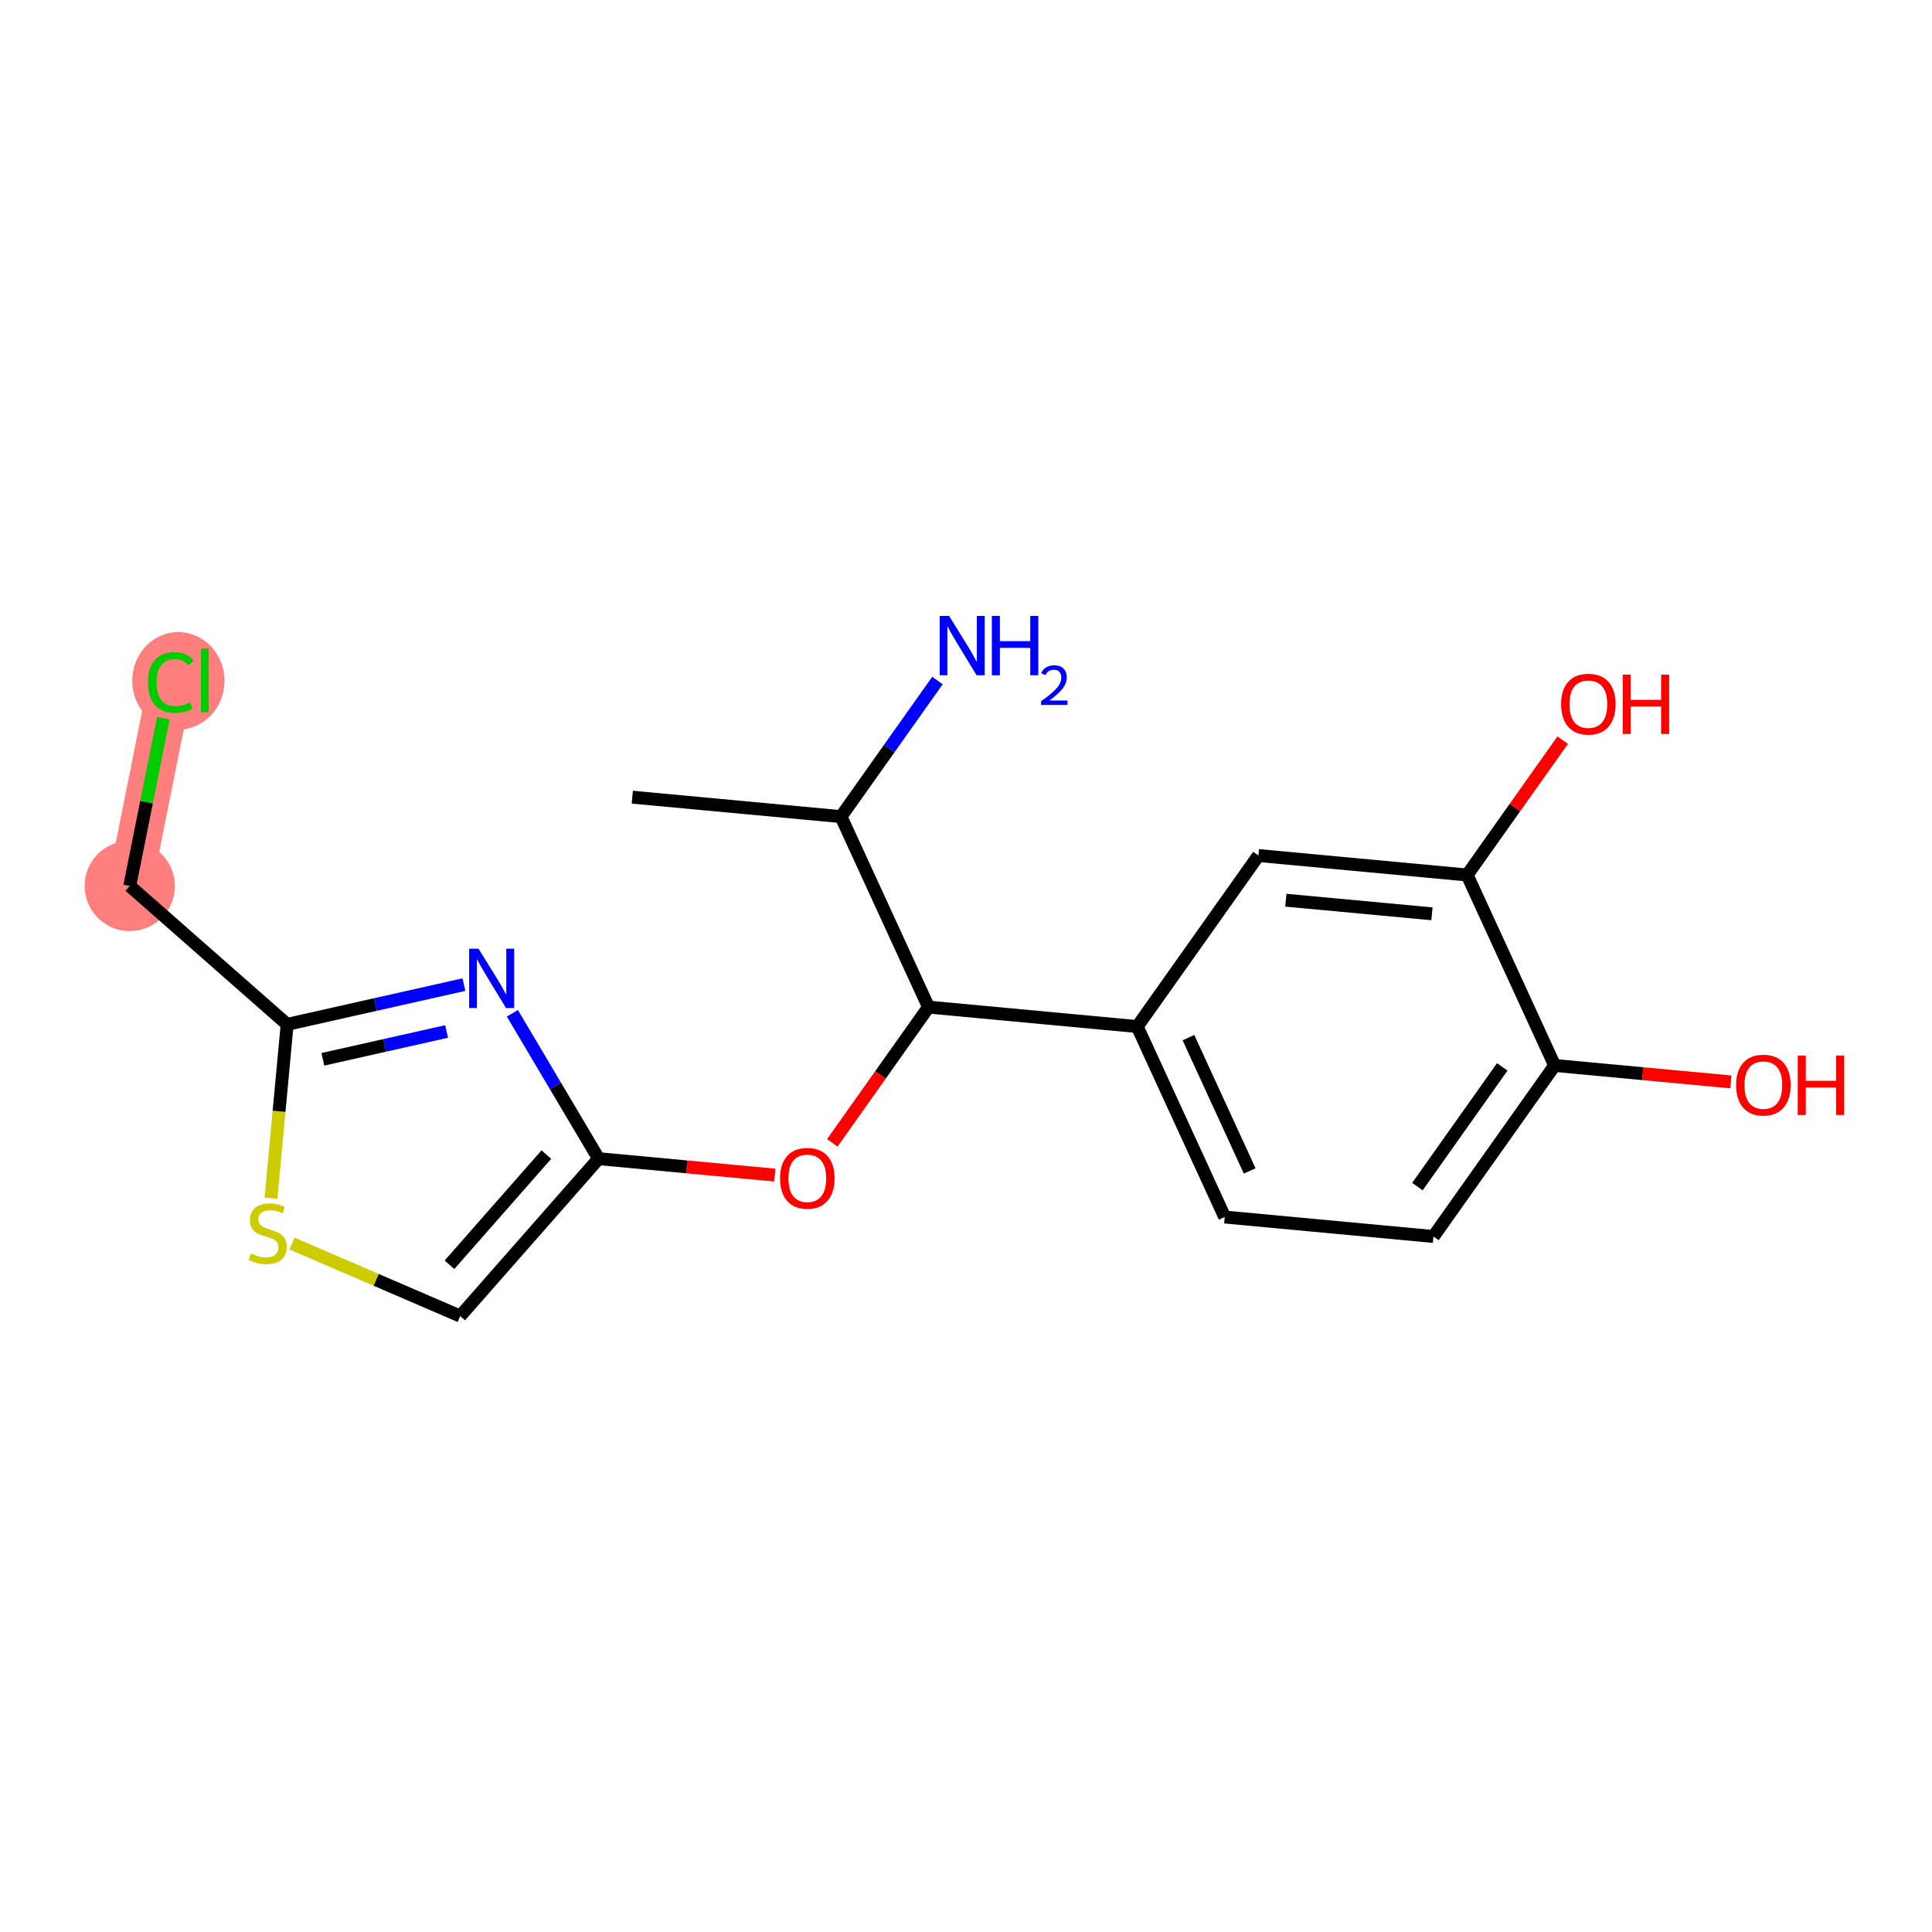 <?xml version='1.0' encoding='iso-8859-1'?>
<svg version='1.1' baseProfile='full'
              xmlns='http://www.w3.org/2000/svg'
                      xmlns:rdkit='http://www.rdkit.org/xml'
                      xmlns:xlink='http://www.w3.org/1999/xlink'
                  xml:space='preserve'
width='300px' height='300px' viewBox='0 0 300 300'>
<!-- END OF HEADER -->
<rect style='opacity:1.0;fill:#FFFFFF;stroke:none' width='300' height='300' x='0' y='0'> </rect>
<rect style='opacity:1.0;fill:#FFFFFF;stroke:none' width='300' height='300' x='0' y='0'> </rect>
<path d='M 20.146,137.57 L 26.538,105.655' style='fill:none;fill-rule:evenodd;stroke:#FF7F7F;stroke-width:6.9px;stroke-linecap:butt;stroke-linejoin:miter;stroke-opacity:1' />
<ellipse cx='20.146' cy='137.57' rx='6.51' ry='6.51'  style='fill:#FF7F7F;fill-rule:evenodd;stroke:#FF7F7F;stroke-width:1.0px;stroke-linecap:butt;stroke-linejoin:miter;stroke-opacity:1' />
<ellipse cx='27.697' cy='105.714' rx='6.665' ry='7.07'  style='fill:#FF7F7F;fill-rule:evenodd;stroke:#FF7F7F;stroke-width:1.0px;stroke-linecap:butt;stroke-linejoin:miter;stroke-opacity:1' />
<path class='bond-0 atom-0 atom-1' d='M 98.183,123.784 L 130.591,126.805' style='fill:none;fill-rule:evenodd;stroke:#000000;stroke-width:2.0px;stroke-linecap:butt;stroke-linejoin:miter;stroke-opacity:1' />
<path class='bond-1 atom-1 atom-2' d='M 130.591,126.805 L 138.08,116.238' style='fill:none;fill-rule:evenodd;stroke:#000000;stroke-width:2.0px;stroke-linecap:butt;stroke-linejoin:miter;stroke-opacity:1' />
<path class='bond-1 atom-1 atom-2' d='M 138.08,116.238 L 145.569,105.672' style='fill:none;fill-rule:evenodd;stroke:#0000FF;stroke-width:2.0px;stroke-linecap:butt;stroke-linejoin:miter;stroke-opacity:1' />
<path class='bond-2 atom-1 atom-3' d='M 130.591,126.805 L 144.179,156.382' style='fill:none;fill-rule:evenodd;stroke:#000000;stroke-width:2.0px;stroke-linecap:butt;stroke-linejoin:miter;stroke-opacity:1' />
<path class='bond-3 atom-3 atom-4' d='M 144.179,156.382 L 136.709,166.923' style='fill:none;fill-rule:evenodd;stroke:#000000;stroke-width:2.0px;stroke-linecap:butt;stroke-linejoin:miter;stroke-opacity:1' />
<path class='bond-3 atom-3 atom-4' d='M 136.709,166.923 L 129.239,177.463' style='fill:none;fill-rule:evenodd;stroke:#FF0000;stroke-width:2.0px;stroke-linecap:butt;stroke-linejoin:miter;stroke-opacity:1' />
<path class='bond-11 atom-3 atom-12' d='M 144.179,156.382 L 176.588,159.403' style='fill:none;fill-rule:evenodd;stroke:#000000;stroke-width:2.0px;stroke-linecap:butt;stroke-linejoin:miter;stroke-opacity:1' />
<path class='bond-4 atom-4 atom-5' d='M 120.313,182.468 L 106.632,181.192' style='fill:none;fill-rule:evenodd;stroke:#FF0000;stroke-width:2.0px;stroke-linecap:butt;stroke-linejoin:miter;stroke-opacity:1' />
<path class='bond-4 atom-4 atom-5' d='M 106.632,181.192 L 92.95,179.917' style='fill:none;fill-rule:evenodd;stroke:#000000;stroke-width:2.0px;stroke-linecap:butt;stroke-linejoin:miter;stroke-opacity:1' />
<path class='bond-5 atom-5 atom-6' d='M 92.95,179.917 L 71.457,204.36' style='fill:none;fill-rule:evenodd;stroke:#000000;stroke-width:2.0px;stroke-linecap:butt;stroke-linejoin:miter;stroke-opacity:1' />
<path class='bond-5 atom-5 atom-6' d='M 84.838,179.285 L 69.792,196.395' style='fill:none;fill-rule:evenodd;stroke:#000000;stroke-width:2.0px;stroke-linecap:butt;stroke-linejoin:miter;stroke-opacity:1' />
<path class='bond-19 atom-11 atom-5' d='M 79.562,157.345 L 86.256,168.631' style='fill:none;fill-rule:evenodd;stroke:#0000FF;stroke-width:2.0px;stroke-linecap:butt;stroke-linejoin:miter;stroke-opacity:1' />
<path class='bond-19 atom-11 atom-5' d='M 86.256,168.631 L 92.95,179.917' style='fill:none;fill-rule:evenodd;stroke:#000000;stroke-width:2.0px;stroke-linecap:butt;stroke-linejoin:miter;stroke-opacity:1' />
<path class='bond-6 atom-6 atom-7' d='M 71.457,204.36 L 58.397,198.729' style='fill:none;fill-rule:evenodd;stroke:#000000;stroke-width:2.0px;stroke-linecap:butt;stroke-linejoin:miter;stroke-opacity:1' />
<path class='bond-6 atom-6 atom-7' d='M 58.397,198.729 L 45.337,193.097' style='fill:none;fill-rule:evenodd;stroke:#CCCC00;stroke-width:2.0px;stroke-linecap:butt;stroke-linejoin:miter;stroke-opacity:1' />
<path class='bond-7 atom-7 atom-8' d='M 42.072,186.062 L 43.331,172.563' style='fill:none;fill-rule:evenodd;stroke:#CCCC00;stroke-width:2.0px;stroke-linecap:butt;stroke-linejoin:miter;stroke-opacity:1' />
<path class='bond-7 atom-7 atom-8' d='M 43.331,172.563 L 44.589,159.064' style='fill:none;fill-rule:evenodd;stroke:#000000;stroke-width:2.0px;stroke-linecap:butt;stroke-linejoin:miter;stroke-opacity:1' />
<path class='bond-8 atom-8 atom-9' d='M 44.589,159.064 L 20.146,137.57' style='fill:none;fill-rule:evenodd;stroke:#000000;stroke-width:2.0px;stroke-linecap:butt;stroke-linejoin:miter;stroke-opacity:1' />
<path class='bond-10 atom-8 atom-11' d='M 44.589,159.064 L 58.312,155.977' style='fill:none;fill-rule:evenodd;stroke:#000000;stroke-width:2.0px;stroke-linecap:butt;stroke-linejoin:miter;stroke-opacity:1' />
<path class='bond-10 atom-8 atom-11' d='M 58.312,155.977 L 72.036,152.891' style='fill:none;fill-rule:evenodd;stroke:#0000FF;stroke-width:2.0px;stroke-linecap:butt;stroke-linejoin:miter;stroke-opacity:1' />
<path class='bond-10 atom-8 atom-11' d='M 50.135,164.489 L 59.741,162.329' style='fill:none;fill-rule:evenodd;stroke:#000000;stroke-width:2.0px;stroke-linecap:butt;stroke-linejoin:miter;stroke-opacity:1' />
<path class='bond-10 atom-8 atom-11' d='M 59.741,162.329 L 69.347,160.168' style='fill:none;fill-rule:evenodd;stroke:#0000FF;stroke-width:2.0px;stroke-linecap:butt;stroke-linejoin:miter;stroke-opacity:1' />
<path class='bond-9 atom-9 atom-10' d='M 20.146,137.57 L 22.754,124.549' style='fill:none;fill-rule:evenodd;stroke:#000000;stroke-width:2.0px;stroke-linecap:butt;stroke-linejoin:miter;stroke-opacity:1' />
<path class='bond-9 atom-9 atom-10' d='M 22.754,124.549 L 25.362,111.527' style='fill:none;fill-rule:evenodd;stroke:#00CC00;stroke-width:2.0px;stroke-linecap:butt;stroke-linejoin:miter;stroke-opacity:1' />
<path class='bond-12 atom-12 atom-13' d='M 176.588,159.403 L 190.175,188.98' style='fill:none;fill-rule:evenodd;stroke:#000000;stroke-width:2.0px;stroke-linecap:butt;stroke-linejoin:miter;stroke-opacity:1' />
<path class='bond-12 atom-12 atom-13' d='M 184.541,161.122 L 194.053,181.826' style='fill:none;fill-rule:evenodd;stroke:#000000;stroke-width:2.0px;stroke-linecap:butt;stroke-linejoin:miter;stroke-opacity:1' />
<path class='bond-20 atom-19 atom-12' d='M 195.408,132.847 L 176.588,159.403' style='fill:none;fill-rule:evenodd;stroke:#000000;stroke-width:2.0px;stroke-linecap:butt;stroke-linejoin:miter;stroke-opacity:1' />
<path class='bond-13 atom-13 atom-14' d='M 190.175,188.98 L 222.584,192.001' style='fill:none;fill-rule:evenodd;stroke:#000000;stroke-width:2.0px;stroke-linecap:butt;stroke-linejoin:miter;stroke-opacity:1' />
<path class='bond-14 atom-14 atom-15' d='M 222.584,192.001 L 241.404,165.445' style='fill:none;fill-rule:evenodd;stroke:#000000;stroke-width:2.0px;stroke-linecap:butt;stroke-linejoin:miter;stroke-opacity:1' />
<path class='bond-14 atom-14 atom-15' d='M 220.096,184.254 L 233.27,165.665' style='fill:none;fill-rule:evenodd;stroke:#000000;stroke-width:2.0px;stroke-linecap:butt;stroke-linejoin:miter;stroke-opacity:1' />
<path class='bond-15 atom-15 atom-16' d='M 241.404,165.445 L 255.086,166.721' style='fill:none;fill-rule:evenodd;stroke:#000000;stroke-width:2.0px;stroke-linecap:butt;stroke-linejoin:miter;stroke-opacity:1' />
<path class='bond-15 atom-15 atom-16' d='M 255.086,166.721 L 268.768,167.996' style='fill:none;fill-rule:evenodd;stroke:#FF0000;stroke-width:2.0px;stroke-linecap:butt;stroke-linejoin:miter;stroke-opacity:1' />
<path class='bond-16 atom-15 atom-17' d='M 241.404,165.445 L 227.817,135.868' style='fill:none;fill-rule:evenodd;stroke:#000000;stroke-width:2.0px;stroke-linecap:butt;stroke-linejoin:miter;stroke-opacity:1' />
<path class='bond-17 atom-17 atom-18' d='M 227.817,135.868 L 235.236,125.399' style='fill:none;fill-rule:evenodd;stroke:#000000;stroke-width:2.0px;stroke-linecap:butt;stroke-linejoin:miter;stroke-opacity:1' />
<path class='bond-17 atom-17 atom-18' d='M 235.236,125.399 L 242.656,114.93' style='fill:none;fill-rule:evenodd;stroke:#FF0000;stroke-width:2.0px;stroke-linecap:butt;stroke-linejoin:miter;stroke-opacity:1' />
<path class='bond-18 atom-17 atom-19' d='M 227.817,135.868 L 195.408,132.847' style='fill:none;fill-rule:evenodd;stroke:#000000;stroke-width:2.0px;stroke-linecap:butt;stroke-linejoin:miter;stroke-opacity:1' />
<path class='bond-18 atom-17 atom-19' d='M 222.351,141.897 L 199.665,139.782' style='fill:none;fill-rule:evenodd;stroke:#000000;stroke-width:2.0px;stroke-linecap:butt;stroke-linejoin:miter;stroke-opacity:1' />
<path  class='atom-2' d='M 147.374 95.64
L 150.395 100.522
Q 150.694 101.004, 151.176 101.876
Q 151.658 102.749, 151.684 102.801
L 151.684 95.64
L 152.908 95.64
L 152.908 104.858
L 151.645 104.858
L 148.403 99.52
Q 148.025 98.895, 147.622 98.179
Q 147.231 97.463, 147.114 97.241
L 147.114 104.858
L 145.916 104.858
L 145.916 95.64
L 147.374 95.64
' fill='#0000FF'/>
<path  class='atom-2' d='M 154.014 95.64
L 155.264 95.64
L 155.264 99.559
L 159.977 99.559
L 159.977 95.64
L 161.227 95.64
L 161.227 104.858
L 159.977 104.858
L 159.977 100.6
L 155.264 100.6
L 155.264 104.858
L 154.014 104.858
L 154.014 95.64
' fill='#0000FF'/>
<path  class='atom-2' d='M 161.674 104.534
Q 161.897 103.959, 162.43 103.641
Q 162.963 103.314, 163.702 103.314
Q 164.621 103.314, 165.137 103.813
Q 165.652 104.311, 165.652 105.196
Q 165.652 106.098, 164.982 106.94
Q 164.321 107.783, 162.946 108.779
L 165.756 108.779
L 165.756 109.467
L 161.657 109.467
L 161.657 108.891
Q 162.791 108.083, 163.461 107.482
Q 164.14 106.88, 164.467 106.339
Q 164.793 105.798, 164.793 105.239
Q 164.793 104.655, 164.501 104.328
Q 164.209 104.002, 163.702 104.002
Q 163.212 104.002, 162.886 104.199
Q 162.559 104.397, 162.327 104.835
L 161.674 104.534
' fill='#0000FF'/>
<path  class='atom-4' d='M 121.127 182.964
Q 121.127 180.751, 122.221 179.514
Q 123.315 178.277, 125.359 178.277
Q 127.403 178.277, 128.496 179.514
Q 129.59 180.751, 129.59 182.964
Q 129.59 185.203, 128.483 186.479
Q 127.377 187.742, 125.359 187.742
Q 123.328 187.742, 122.221 186.479
Q 121.127 185.216, 121.127 182.964
M 125.359 186.701
Q 126.765 186.701, 127.52 185.763
Q 128.288 184.813, 128.288 182.964
Q 128.288 181.154, 127.52 180.243
Q 126.765 179.318, 125.359 179.318
Q 123.952 179.318, 123.184 180.23
Q 122.429 181.141, 122.429 182.964
Q 122.429 184.826, 123.184 185.763
Q 123.952 186.701, 125.359 186.701
' fill='#FF0000'/>
<path  class='atom-7' d='M 38.964 194.636
Q 39.068 194.675, 39.498 194.857
Q 39.928 195.039, 40.396 195.156
Q 40.878 195.261, 41.347 195.261
Q 42.219 195.261, 42.727 194.844
Q 43.235 194.414, 43.235 193.672
Q 43.235 193.165, 42.974 192.852
Q 42.727 192.54, 42.336 192.37
Q 41.946 192.201, 41.295 192.006
Q 40.475 191.758, 39.98 191.524
Q 39.498 191.29, 39.147 190.795
Q 38.808 190.3, 38.808 189.467
Q 38.808 188.308, 39.589 187.592
Q 40.383 186.876, 41.946 186.876
Q 43.013 186.876, 44.224 187.384
L 43.925 188.386
Q 42.818 187.931, 41.985 187.931
Q 41.087 187.931, 40.592 188.308
Q 40.097 188.673, 40.11 189.311
Q 40.11 189.805, 40.357 190.105
Q 40.618 190.404, 40.982 190.574
Q 41.36 190.743, 41.985 190.938
Q 42.818 191.199, 43.313 191.459
Q 43.808 191.719, 44.159 192.253
Q 44.524 192.774, 44.524 193.672
Q 44.524 194.948, 43.664 195.638
Q 42.818 196.315, 41.399 196.315
Q 40.579 196.315, 39.954 196.133
Q 39.342 195.964, 38.613 195.664
L 38.964 194.636
' fill='#CCCC00'/>
<path  class='atom-10' d='M 22.984 105.974
Q 22.984 103.683, 24.052 102.485
Q 25.132 101.274, 27.176 101.274
Q 29.077 101.274, 30.093 102.615
L 29.233 103.318
Q 28.491 102.342, 27.176 102.342
Q 25.783 102.342, 25.041 103.279
Q 24.312 104.203, 24.312 105.974
Q 24.312 107.797, 25.067 108.734
Q 25.835 109.672, 27.32 109.672
Q 28.335 109.672, 29.52 109.06
L 29.884 110.036
Q 29.403 110.349, 28.674 110.531
Q 27.944 110.713, 27.137 110.713
Q 25.132 110.713, 24.052 109.489
Q 22.984 108.266, 22.984 105.974
' fill='#00CC00'/>
<path  class='atom-10' d='M 31.212 100.714
L 32.41 100.714
L 32.41 110.596
L 31.212 110.596
L 31.212 100.714
' fill='#00CC00'/>
<path  class='atom-11' d='M 74.308 147.313
L 77.328 152.195
Q 77.628 152.677, 78.109 153.55
Q 78.591 154.422, 78.617 154.474
L 78.617 147.313
L 79.841 147.313
L 79.841 156.531
L 78.578 156.531
L 75.336 151.193
Q 74.959 150.568, 74.555 149.852
Q 74.164 149.136, 74.047 148.915
L 74.047 156.531
L 72.849 156.531
L 72.849 147.313
L 74.308 147.313
' fill='#0000FF'/>
<path  class='atom-16' d='M 269.581 168.492
Q 269.581 166.279, 270.675 165.042
Q 271.769 163.805, 273.813 163.805
Q 275.857 163.805, 276.95 165.042
Q 278.044 166.279, 278.044 168.492
Q 278.044 170.732, 276.937 172.008
Q 275.831 173.271, 273.813 173.271
Q 271.782 173.271, 270.675 172.008
Q 269.581 170.745, 269.581 168.492
M 273.813 172.229
Q 275.219 172.229, 275.974 171.292
Q 276.742 170.341, 276.742 168.492
Q 276.742 166.683, 275.974 165.771
Q 275.219 164.847, 273.813 164.847
Q 272.407 164.847, 271.639 165.758
Q 270.883 166.67, 270.883 168.492
Q 270.883 170.354, 271.639 171.292
Q 272.407 172.229, 273.813 172.229
' fill='#FF0000'/>
<path  class='atom-16' d='M 279.151 163.91
L 280.401 163.91
L 280.401 167.828
L 285.114 167.828
L 285.114 163.91
L 286.364 163.91
L 286.364 173.127
L 285.114 173.127
L 285.114 168.87
L 280.401 168.87
L 280.401 173.127
L 279.151 173.127
L 279.151 163.91
' fill='#FF0000'/>
<path  class='atom-18' d='M 242.406 109.338
Q 242.406 107.125, 243.499 105.888
Q 244.593 104.651, 246.637 104.651
Q 248.681 104.651, 249.775 105.888
Q 250.868 107.125, 250.868 109.338
Q 250.868 111.578, 249.762 112.854
Q 248.655 114.117, 246.637 114.117
Q 244.606 114.117, 243.499 112.854
Q 242.406 111.591, 242.406 109.338
M 246.637 113.075
Q 248.043 113.075, 248.798 112.138
Q 249.567 111.187, 249.567 109.338
Q 249.567 107.529, 248.798 106.617
Q 248.043 105.693, 246.637 105.693
Q 245.231 105.693, 244.463 106.604
Q 243.708 107.516, 243.708 109.338
Q 243.708 111.2, 244.463 112.138
Q 245.231 113.075, 246.637 113.075
' fill='#FF0000'/>
<path  class='atom-18' d='M 251.975 104.755
L 253.225 104.755
L 253.225 108.674
L 257.938 108.674
L 257.938 104.755
L 259.188 104.755
L 259.188 113.973
L 257.938 113.973
L 257.938 109.716
L 253.225 109.716
L 253.225 113.973
L 251.975 113.973
L 251.975 104.755
' fill='#FF0000'/>
</svg>
